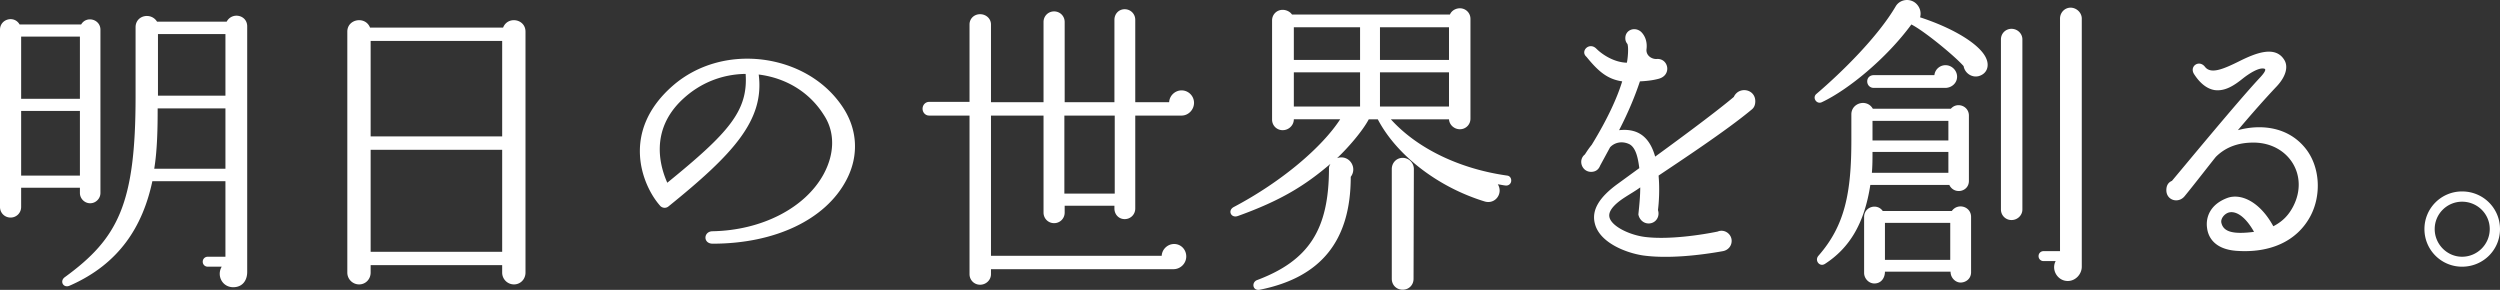 <svg xmlns="http://www.w3.org/2000/svg" viewBox="0 0 643.202 74.581"><rect x="0" y="0" width="643.202" height="74.581" fill="#333333" stroke="none"/><path d="M20.56 49.654c0 1.44 1.2 2.64 2.64 2.64 1.44 0 2.64-1.2 2.64-2.64V7.653c0-2.72-3.599-3.68-4.96-1.36H5.04C3.68 3.893 0 4.853 0 7.653v45.601c0 1.52 1.2 2.72 2.72 2.72 1.52 0 2.72-1.2 2.72-2.72v-4.96h15.12v1.36ZM5.44 9.414h15.12v16H5.44v-16Zm0 35.76v-16.64h15.12v16.64H5.44ZM58.321 5.573h-17.92c-1.52-2.48-5.52-1.68-5.52 1.44v17.84c0 27.601-4.48 36.481-18.24 46.482-1.36 1.04-.32 2.88 1.28 2.16 12.8-5.6 18.8-15.28 21.28-26.881H58v19.44h-4.56c-.72 0-1.28.56-1.28 1.28s.56 1.28 1.28 1.28h3.6c-1.36 2.32.16 5.28 2.96 5.28 2.4 0 3.6-1.76 3.6-3.92v-63.2c0-2.96-3.92-3.761-5.28-1.201Zm-.32 37.84h-18.32c.8-4.88.88-10.64.88-15.52h17.44v15.52Zm0-18.8h-17.36V8.773h17.36v15.84Zm71.44-17.52H95.2c-1.201-3.04-5.842-2.24-5.842 1.04v62.001c0 1.68 1.36 3.04 3.04 3.04 1.681 0 2.961-1.36 2.961-3.04v-1.92h33.84v1.92c0 1.68 1.36 3.04 3.04 3.04s2.961-1.36 2.961-3.04V8.133c0-3.28-4.56-4.08-5.76-1.04Zm-.24 57.682H95.36V38.534h33.84v26.24Zm0-29.681H95.36V10.533h33.84v24.561Zm66.96-19.76c-8.56-1.04-16.8 1.36-22.88 6.56-13.761 11.84-8.082 25.76-3.521 30.96.56.72 1.6.8 2.24.24 16.64-13.44 24.72-22.16 23.2-33.92 7.04.88 13.12 4.56 16.801 10.48 2.88 4.4 2.72 9.92-.08 15.12-4.72 8.72-15.921 14.48-28.56 14.72-2.401 0-2.561 3.2 0 3.2 16 0 28.96-6.16 34.32-16.24 3.44-6.4 2.96-13.44-1.12-19.28-4.56-6.64-12.08-10.8-20.4-11.84Zm-24.481 31.68c-1.68-3.76-4.8-13.36 4-21.52 4.48-4.16 10.08-6.4 16.16-6.48.64 9.52-4.32 15.12-20.16 28ZM304 23.254c-1.68 0-3.12 1.36-3.2 3.04h-8.72V5.093c0-1.52-1.2-2.72-2.72-2.72-1.52 0-2.64 1.2-2.64 2.72v21.2h-12.8V5.654c0-1.52-1.2-2.72-2.72-2.72-1.52 0-2.72 1.2-2.72 2.72v20.64h-13.52v-20c0-1.52-1.28-2.64-2.8-2.64-1.52 0-2.72 1.12-2.72 2.64v19.92h-10.4c-.96 0-1.68.8-1.68 1.76s.72 1.76 1.68 1.76h10.4v40.801c0 1.52 1.2 2.72 2.72 2.72 1.52 0 2.8-1.2 2.8-2.72v-1.28h46.96c1.76 0 3.281-1.44 3.281-3.28 0-1.76-1.36-3.2-3.12-3.2-1.68 0-3.12 1.36-3.2 3.04H254.96v-36.08h13.52v24.96c0 1.52 1.2 2.72 2.72 2.72 1.52 0 2.72-1.2 2.72-2.72v-1.76h12.8v.72c0 1.52 1.12 2.72 2.64 2.72s2.721-1.2 2.721-2.72v-23.92h11.92c1.76 0 3.2-1.52 3.2-3.28 0-1.76-1.44-3.2-3.2-3.2Zm-17.2 26.56h-12.96v-20.08h12.96v20.08Zm100.96-4.64c-12.48-1.76-23.28-7.12-29.92-14.48h14.96c.08 1.44 1.36 2.56 2.8 2.56 1.52 0 2.72-1.2 2.72-2.72V4.853c0-1.52-1.2-2.721-2.72-2.721-1.12 0-2.16.64-2.56 1.6h-40.642c-.48-.72-1.439-1.2-2.399-1.2-1.52 0-2.72 1.2-2.72 2.72v25.52c0 1.52 1.2 2.72 2.72 2.72 1.6 0 2.88-1.28 2.88-2.8h11.92c-4.56 7.04-14.8 15.921-27.36 22.561-1.68.88-.72 2.96 1.04 2.32 11.12-4 17.28-7.84 23.84-13.44 0 0-.4.56-.4 1.12 0 15.76-5.12 23.76-18.48 28.8-1.52.56-1.2 2.88.72 2.48 15.52-3.12 23.36-12.4 23.36-29.04.56-.72.8-1.68.56-2.64-.48-1.84-2.32-2.8-4.08-2.16 2.8-2.64 6.56-6.96 8.16-10h2.32c4.72 9.04 15.2 17.36 27.44 21.12 2.8.88 4.88-2.08 3.441-4.4.64.08 1.28.24 2 .32.72.08 1.36-.4 1.44-1.12s-.32-1.36-1.04-1.44Zm-37.841-17.76h-17.04v-8.8h17.04v8.8Zm0-12h-17.04V7.012h17.04v8.4Zm5.12-8.401h17.76v8.4h-17.76v-8.4Zm0 11.6h17.76v8.8h-17.76v-8.8Zm5.84 22.001c-1.6 0-2.8 1.28-2.8 2.88v28.24c0 1.6 1.2 2.8 2.8 2.8 1.6 0 2.8-1.2 2.8-2.8l.08-28.24c0-1.6-1.28-2.88-2.88-2.88Zm85.202-15.68c-5.12 4.32-15.52 11.92-20.24 15.36-1.36-4.8-4.16-7.36-9.28-6.8 2.48-4.8 4.16-8.96 5.36-12.56 1.6-.08 3.2-.24 4.72-.64 3.6-.88 2.64-5.36-.4-5.12-1.2.08-2.72-.8-2.64-2.4.24-1.681-.16-3.36-1.36-4.56-1.6-1.44-4.08-.561-4.08 1.6 0 .56.16 1.04.56 1.52.32 1.04.08 3.76-.16 4.8-3.28-.08-6.32-2.08-7.84-3.6-1.84-1.84-4.24.64-2.56 2.08 3.12 3.84 5.44 5.76 9.2 6.32-1.28 4.16-3.68 9.52-7.84 16.32-.72.88-1.2 1.6-1.76 2.48-1.841 1.44-.801 4.48 1.6 4.48 1.12 0 1.92-.56 2.32-1.6l2.56-4.72c1.2-1.28 3.12-1.68 4.96-.8 1.68.88 2.24 3.6 2.56 6.16l-5.6 4.08c-4.72 3.44-6.72 6.72-5.84 10.16 1.2 4.96 8.08 7.6 12.48 8.24 6.48.88 14.72-.08 20.48-1.12 1.28-.24 2.24-1.28 2.24-2.64 0-1.84-1.92-3.12-3.6-2.4-4.24.88-12.32 2.08-18.24 1.44-4.16-.4-9.04-2.72-9.6-5.12-.48-2 2.32-4.08 4.08-5.2 1.36-.88 2.64-1.6 3.84-2.48 0 2.32-.24 4.64-.48 6.96.24 1.28 1.28 2.32 2.64 2.32 1.84 0 2.96-1.76 2.4-3.44.24-1.84.48-5.28.16-8.88 5.12-3.44 17.52-11.6 23.92-16.96.64-.48.96-1.2.96-2.16 0-3.2-4.24-3.92-5.52-1.12Zm54.4-2.32c1.6 0 3.04-1.2 3.04-2.88 0-1.6-1.36-2.96-2.96-2.96a2.87 2.87 0 0 0-2.88 2.56h-15.6c-.96 0-1.68.64-1.68 1.6s.72 1.68 1.68 1.68h18.4Zm32.24-20.641c-1.52 0-2.72 1.28-2.72 2.8v59.841h-4.24c-.72 0-1.28.56-1.28 1.28s.56 1.28 1.28 1.28h3.12c-1.2 2.24.48 5.12 3.12 5.12 2 0 3.6-1.76 3.6-3.68V4.774c0-1.52-1.36-2.801-2.88-2.801Zm-15.2 5.44c-1.52 0-2.72 1.2-2.72 2.72v43.761c0 1.52 1.2 2.72 2.72 2.72 1.52 0 2.8-1.2 2.8-2.72V10.133c0-1.52-1.28-2.72-2.8-2.72Zm-15.36 46.881h-17.76c-1.441-2.08-4.801-1.12-4.801 1.52v14.4c0 1.44 1.2 2.72 2.64 2.72 1.76 0 2.72-1.44 2.72-3.04h16.88c0 1.68 1.36 2.8 2.56 2.8 1.36 0 2.72-.96 2.72-2.64v-14.24c0-2.72-3.44-3.68-4.96-1.52Zm-.4 12.56H484.96v-9.52h16.8v9.52Zm-.24-19.28c1.2 2.56 5.04 1.84 5.04-1.04v-16.8c0-2.48-3.04-3.6-4.641-1.76h-20.08c-1.52-2.64-5.52-1.52-5.52 1.44v6.56c0 13.52-1.6 22-8.48 29.84-1.04 1.2.32 2.96 1.68 2.08 6.32-4.08 10.16-10.4 11.68-20.32h20.32Zm-19.761-16.48h19.52v5.04h-19.52v-5.04Zm0 8h19.52v5.36H481.6c.16-1.84.16-3.68.16-5.36ZM494 4.453c.4-1.44-.16-2.88-1.28-3.76-1.6-1.2-3.92-.8-4.96.88-4.64 7.92-13.84 16.96-20.4 22.56-1.2.96 0 2.8 1.36 2.16 6.8-3.2 16.64-11.28 23.04-20 3.44 1.76 11.28 8.24 13.44 10.72.32 1.84 2.16 3.04 3.92 2.56 2.16-.64 2.72-2.64 1.921-4.48-1.36-3.36-7.76-7.6-17.041-10.64Zm81.76 29.04c3.441-4.08 7.04-8.16 10-11.28 2.321-2.48 3.12-5.12 1.84-6.96-2.319-3.52-7.199-1.6-11.12.32-4.479 2.24-7.68 3.6-9.2 1.6-1.52-1.92-4.16-.08-2.72 2 1.52 2.32 3.28 3.68 5.2 4 2.8.4 5.281-1.36 7.361-3.04 1.12-.88 4.16-3.04 5.6-2.4.32.32-.32 1.2-1.2 2.16-5.36 5.68-19.28 22.56-22.72 26.64-.96.4-1.44 1.201-1.44 2.4 0 2.64 3.12 3.521 4.72 1.521 2.24-2.72 6.32-8 8-10.08 2.8-2.8 6.32-3.76 10.08-3.68 8.72.24 13.92 8.48 9.84 16.4-1.04 2-2.48 3.76-5.12 5.12-3.44-6.32-8.32-8.56-11.84-7.28-4.48 1.68-5.6 5.04-5.2 7.76.32 2.56 2.16 5.44 7.52 5.84 8.72.64 15.6-2.48 19.04-8.88 2.96-5.52 2.48-12.88-1.28-17.52-4.32-5.36-11.12-6.32-17.36-4.64Zm-4.24 23.841c-.24-.96.641-2.24 1.84-2.64 1.6-.48 4.08.56 6.56 4.96-5.04.64-7.839.16-8.4-2.32Zm61.921-8.08c-5.36 0-9.68 4.32-9.68 9.68 0 5.36 4.32 9.68 9.68 9.68 5.44 0 9.76-4.32 9.76-9.68 0-5.36-4.32-9.68-9.76-9.68Zm0 16.8c-3.84 0-7.04-3.2-7.04-7.12s3.2-7.04 7.04-7.04c3.92 0 7.12 3.12 7.12 7.04s-3.2 7.12-7.12 7.12Z" style="fill:#fff;stroke-width:0"/></svg>